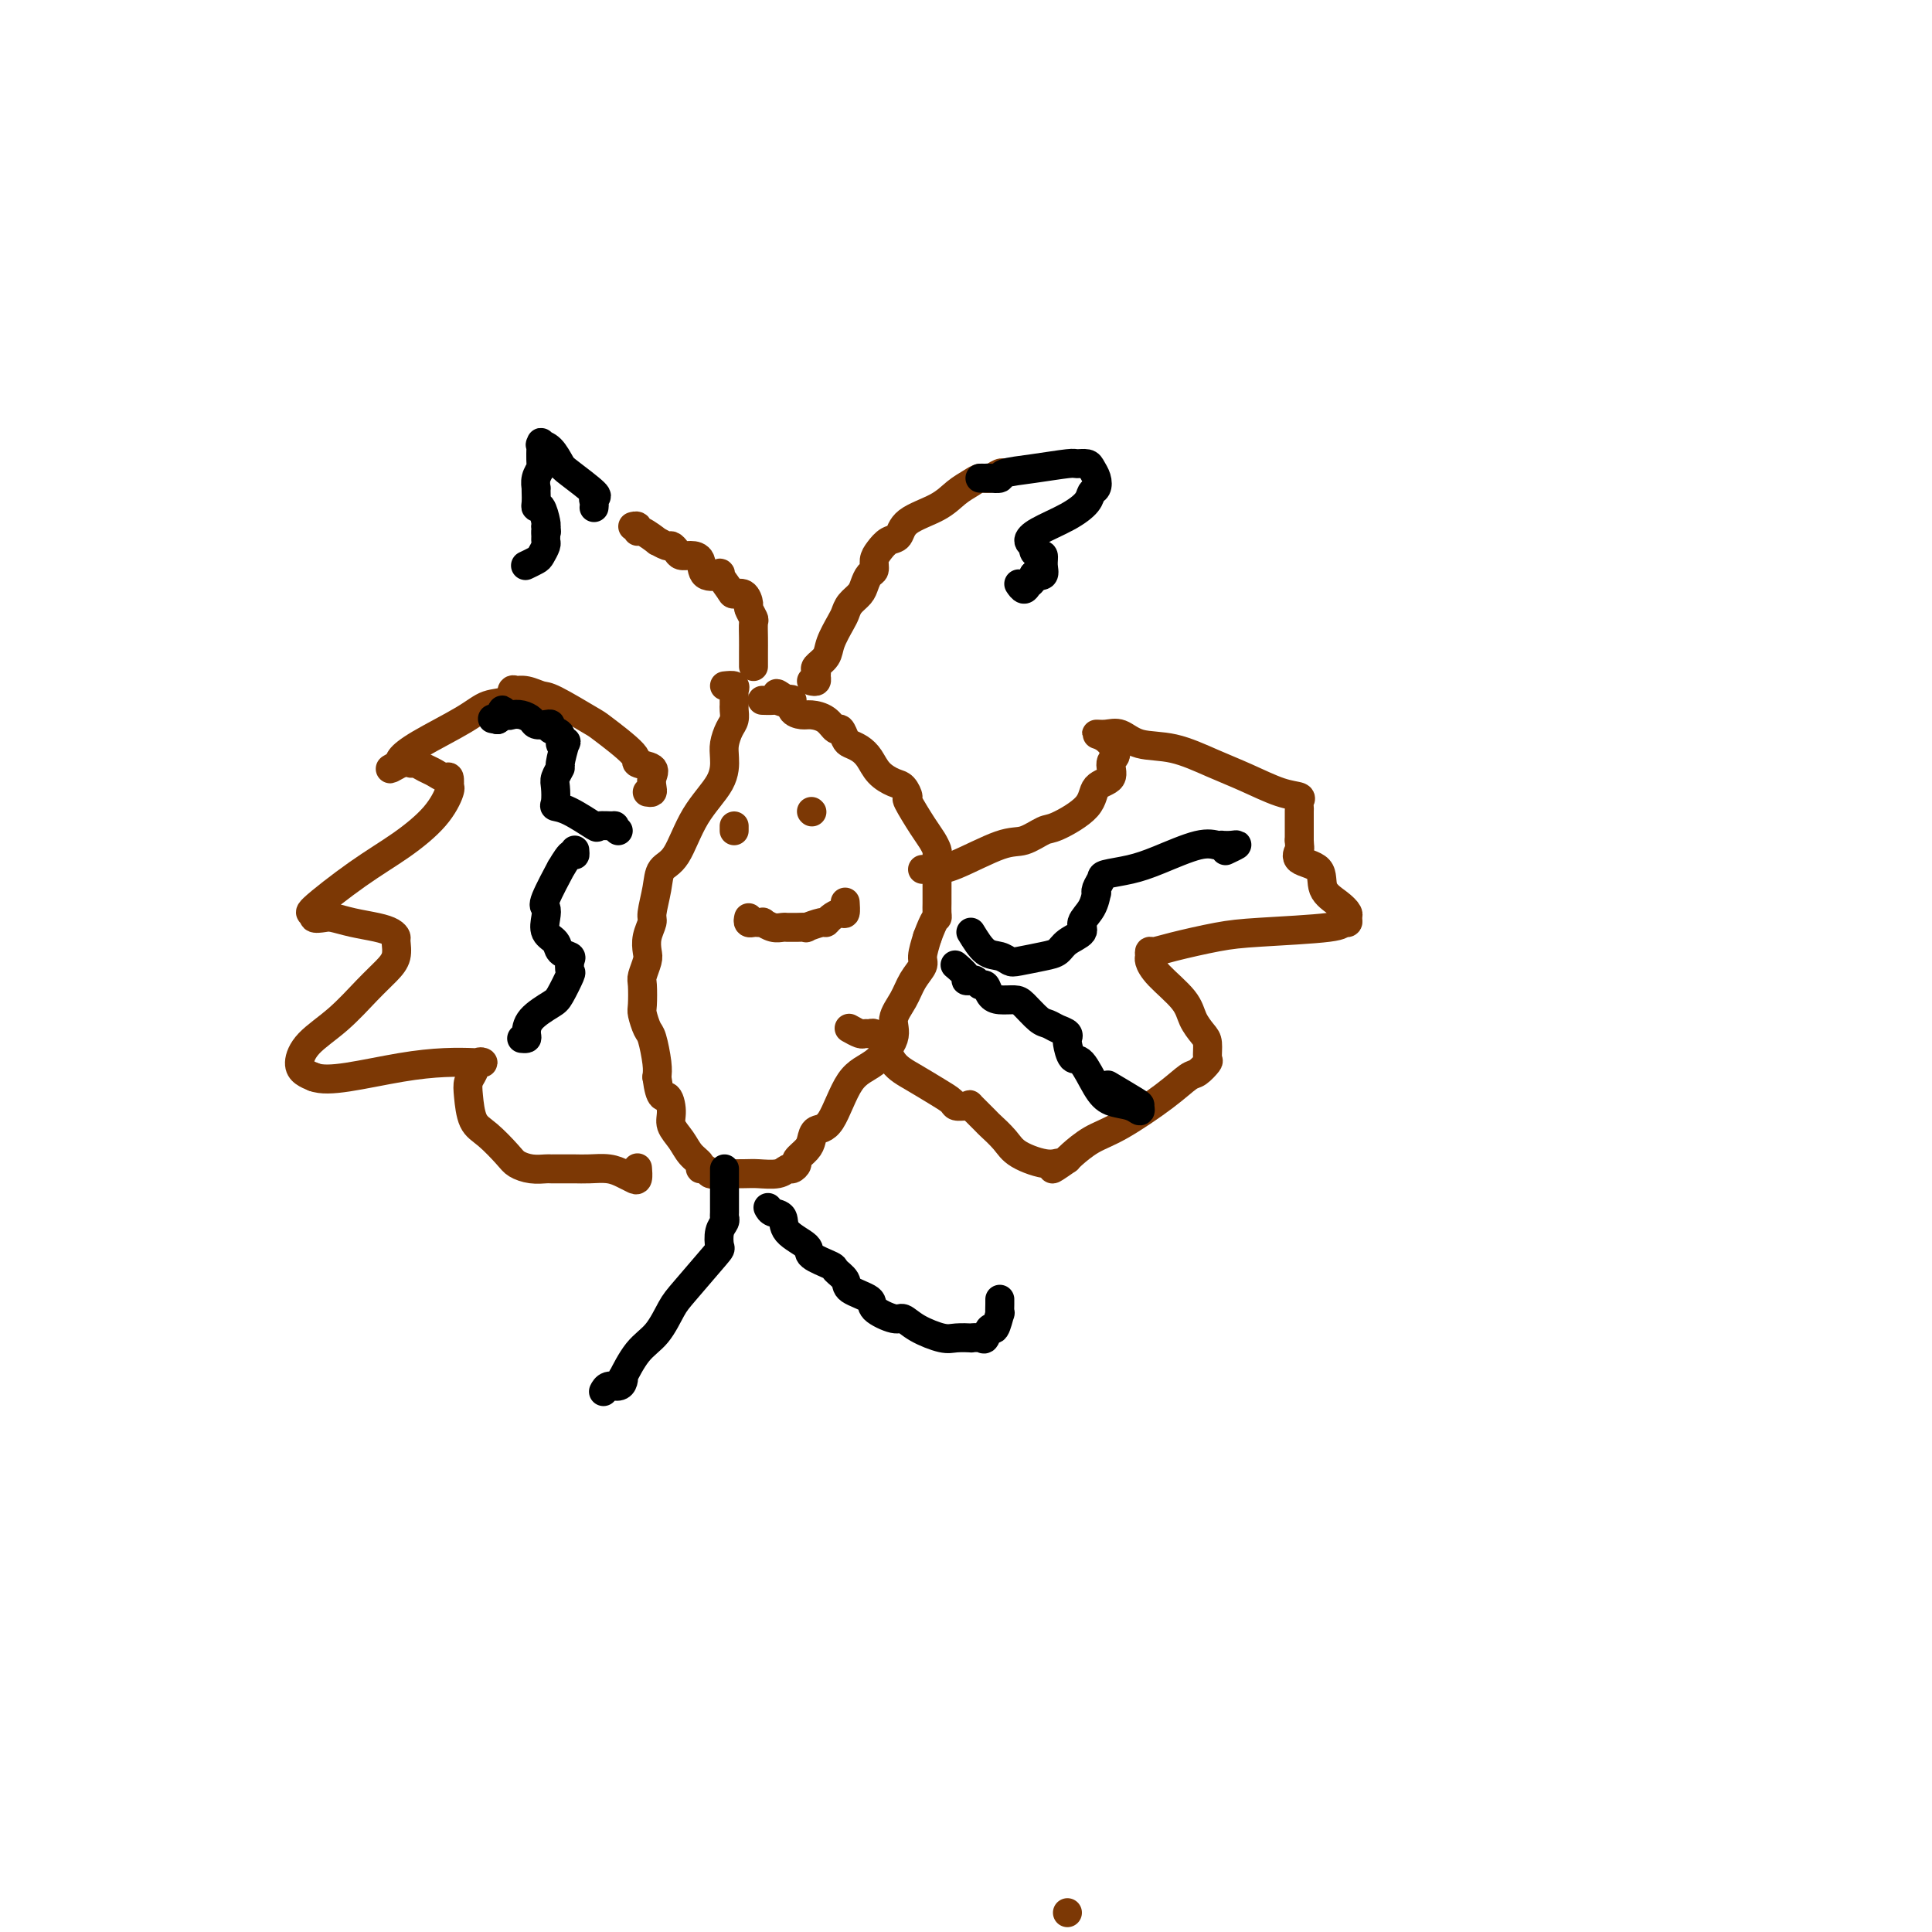 <svg viewBox='0 0 400 400' version='1.1' xmlns='http://www.w3.org/2000/svg' xmlns:xlink='http://www.w3.org/1999/xlink'><g fill='none' stroke='#7C3805' stroke-width='6' stroke-linecap='round' stroke-linejoin='round'><path d='M150,142c0.845,-0.089 1.691,-0.178 2,0c0.309,0.178 0.083,0.624 0,1c-0.083,0.376 -0.021,0.681 0,1c0.021,0.319 0.003,0.651 0,1c-0.003,0.349 0.010,0.716 0,1c-0.010,0.284 -0.041,0.486 0,1c0.041,0.514 0.155,1.339 0,2c-0.155,0.661 -0.579,1.159 -1,2c-0.421,0.841 -0.839,2.025 -1,3c-0.161,0.975 -0.064,1.740 0,3c0.064,1.260 0.095,3.013 -1,5c-1.095,1.987 -3.317,4.206 -5,7c-1.683,2.794 -2.828,6.162 -4,8c-1.172,1.838 -2.370,2.147 -3,3c-0.630,0.853 -0.691,2.249 -1,4c-0.309,1.751 -0.866,3.857 -1,5c-0.134,1.143 0.157,1.322 0,2c-0.157,0.678 -0.760,1.856 -1,3c-0.240,1.144 -0.117,2.254 0,3c0.117,0.746 0.227,1.129 0,2c-0.227,0.871 -0.790,2.230 -1,3c-0.210,0.770 -0.068,0.952 0,2c0.068,1.048 0.060,2.963 0,4c-0.060,1.037 -0.174,1.198 0,2c0.174,0.802 0.634,2.246 1,3c0.366,0.754 0.637,0.818 1,2c0.363,1.182 0.818,3.480 1,5c0.182,1.520 0.091,2.260 0,3'/><path d='M136,223c0.695,5.249 1.431,3.871 2,4c0.569,0.129 0.969,1.764 1,3c0.031,1.236 -0.308,2.072 0,3c0.308,0.928 1.262,1.946 2,3c0.738,1.054 1.258,2.143 2,3c0.742,0.857 1.705,1.484 2,2c0.295,0.516 -0.079,0.923 0,1c0.079,0.077 0.612,-0.175 1,0c0.388,0.175 0.630,0.779 1,1c0.370,0.221 0.869,0.060 1,0c0.131,-0.060 -0.105,-0.020 1,0c1.105,0.020 3.553,0.020 5,0c1.447,-0.020 1.895,-0.061 3,0c1.105,0.061 2.869,0.224 4,0c1.131,-0.224 1.630,-0.837 2,-1c0.370,-0.163 0.610,0.122 1,0c0.390,-0.122 0.929,-0.653 1,-1c0.071,-0.347 -0.326,-0.510 0,-1c0.326,-0.490 1.377,-1.307 2,-2c0.623,-0.693 0.819,-1.261 1,-2c0.181,-0.739 0.347,-1.650 1,-2c0.653,-0.350 1.791,-0.141 3,-2c1.209,-1.859 2.488,-5.788 4,-8c1.512,-2.212 3.258,-2.706 5,-4c1.742,-1.294 3.480,-3.386 4,-5c0.520,-1.614 -0.177,-2.748 0,-4c0.177,-1.252 1.227,-2.620 2,-4c0.773,-1.380 1.269,-2.772 2,-4c0.731,-1.228 1.697,-2.292 2,-3c0.303,-0.708 -0.056,-1.059 0,-2c0.056,-0.941 0.528,-2.470 1,-4'/><path d='M192,194c1.536,-4.123 1.876,-3.930 2,-4c0.124,-0.070 0.033,-0.404 0,-1c-0.033,-0.596 -0.008,-1.454 0,-2c0.008,-0.546 -0.000,-0.779 0,-2c0.000,-1.221 0.010,-3.430 0,-5c-0.010,-1.570 -0.038,-2.502 0,-3c0.038,-0.498 0.144,-0.562 0,-1c-0.144,-0.438 -0.539,-1.249 -1,-2c-0.461,-0.751 -0.990,-1.444 -2,-3c-1.010,-1.556 -2.501,-3.977 -3,-5c-0.499,-1.023 -0.006,-0.648 0,-1c0.006,-0.352 -0.473,-1.432 -1,-2c-0.527,-0.568 -1.100,-0.625 -2,-1c-0.900,-0.375 -2.125,-1.069 -3,-2c-0.875,-0.931 -1.400,-2.100 -2,-3c-0.600,-0.900 -1.273,-1.532 -2,-2c-0.727,-0.468 -1.506,-0.773 -2,-1c-0.494,-0.227 -0.703,-0.376 -1,-1c-0.297,-0.624 -0.684,-1.722 -1,-2c-0.316,-0.278 -0.562,0.263 -1,0c-0.438,-0.263 -1.069,-1.332 -2,-2c-0.931,-0.668 -2.161,-0.936 -3,-1c-0.839,-0.064 -1.287,0.076 -2,0c-0.713,-0.076 -1.692,-0.367 -2,-1c-0.308,-0.633 0.055,-1.610 0,-2c-0.055,-0.390 -0.527,-0.195 -1,0'/><path d='M163,145c-3.886,-2.785 -1.602,-0.746 -1,0c0.602,0.746 -0.480,0.200 -1,0c-0.520,-0.200 -0.480,-0.054 -1,0c-0.520,0.054 -1.602,0.014 -2,0c-0.398,-0.014 -0.114,-0.004 0,0c0.114,0.004 0.057,0.002 0,0'/><path d='M191,180c0.789,0.001 1.578,0.002 2,0c0.422,-0.002 0.477,-0.008 1,0c0.523,0.008 1.515,0.030 4,-1c2.485,-1.030 6.463,-3.110 9,-4c2.537,-0.890 3.633,-0.588 5,-1c1.367,-0.412 3.005,-1.537 4,-2c0.995,-0.463 1.347,-0.264 3,-1c1.653,-0.736 4.606,-2.409 6,-4c1.394,-1.591 1.230,-3.102 2,-4c0.770,-0.898 2.474,-1.183 3,-2c0.526,-0.817 -0.127,-2.166 0,-3c0.127,-0.834 1.034,-1.154 1,-2c-0.034,-0.846 -1.008,-2.220 -2,-3c-0.992,-0.780 -2.001,-0.968 -2,-1c0.001,-0.032 1.012,0.091 2,0c0.988,-0.091 1.952,-0.398 3,0c1.048,0.398 2.180,1.501 4,2c1.820,0.499 4.327,0.396 7,1c2.673,0.604 5.511,1.916 8,3c2.489,1.084 4.628,1.940 7,3c2.372,1.060 4.975,2.324 7,3c2.025,0.676 3.471,0.764 4,1c0.529,0.236 0.142,0.618 0,1c-0.142,0.382 -0.038,0.762 0,1c0.038,0.238 0.010,0.333 0,1c-0.010,0.667 -0.003,1.905 0,3c0.003,1.095 0.001,2.048 0,3'/><path d='M269,174c0.064,1.742 0.222,1.597 0,2c-0.222,0.403 -0.826,1.355 0,2c0.826,0.645 3.083,0.985 4,2c0.917,1.015 0.496,2.707 1,4c0.504,1.293 1.935,2.188 3,3c1.065,0.812 1.765,1.541 2,2c0.235,0.459 0.007,0.648 0,1c-0.007,0.352 0.208,0.867 0,1c-0.208,0.133 -0.839,-0.116 -1,0c-0.161,0.116 0.146,0.595 -3,1c-3.146,0.405 -9.747,0.735 -14,1c-4.253,0.265 -6.159,0.467 -9,1c-2.841,0.533 -6.619,1.399 -9,2c-2.381,0.601 -3.367,0.939 -4,1c-0.633,0.061 -0.912,-0.154 -1,0c-0.088,0.154 0.017,0.677 0,1c-0.017,0.323 -0.156,0.447 0,1c0.156,0.553 0.606,1.536 2,3c1.394,1.464 3.732,3.408 5,5c1.268,1.592 1.466,2.831 2,4c0.534,1.169 1.405,2.268 2,3c0.595,0.732 0.915,1.097 1,2c0.085,0.903 -0.065,2.343 0,3c0.065,0.657 0.346,0.532 0,1c-0.346,0.468 -1.319,1.527 -2,2c-0.681,0.473 -1.068,0.358 -2,1c-0.932,0.642 -2.407,2.042 -5,4c-2.593,1.958 -6.303,4.473 -9,6c-2.697,1.527 -4.380,2.065 -6,3c-1.620,0.935 -3.177,2.267 -4,3c-0.823,0.733 -0.911,0.866 -1,1'/><path d='M221,240c-4.906,3.452 -2.671,1.583 -2,1c0.671,-0.583 -0.224,0.120 -2,0c-1.776,-0.120 -4.435,-1.063 -6,-2c-1.565,-0.937 -2.037,-1.869 -3,-3c-0.963,-1.131 -2.418,-2.461 -3,-3c-0.582,-0.539 -0.293,-0.287 -1,-1c-0.707,-0.713 -2.412,-2.390 -3,-3c-0.588,-0.610 -0.060,-0.155 0,0c0.060,0.155 -0.349,0.008 -1,0c-0.651,-0.008 -1.543,0.124 -2,0c-0.457,-0.124 -0.479,-0.503 -1,-1c-0.521,-0.497 -1.540,-1.113 -3,-2c-1.460,-0.887 -3.361,-2.045 -5,-3c-1.639,-0.955 -3.016,-1.706 -4,-3c-0.984,-1.294 -1.573,-3.132 -2,-4c-0.427,-0.868 -0.691,-0.768 -1,-1c-0.309,-0.232 -0.665,-0.798 -1,-1c-0.335,-0.202 -0.651,-0.040 -1,0c-0.349,0.040 -0.733,-0.041 -1,0c-0.267,0.041 -0.418,0.203 -1,0c-0.582,-0.203 -1.595,-0.772 -2,-1c-0.405,-0.228 -0.203,-0.114 0,0'/><path d='M134,164c0.416,0.067 0.832,0.134 1,0c0.168,-0.134 0.089,-0.469 0,-1c-0.089,-0.531 -0.189,-1.256 0,-2c0.189,-0.744 0.666,-1.506 0,-2c-0.666,-0.494 -2.476,-0.721 -3,-1c-0.524,-0.279 0.236,-0.610 -1,-2c-1.236,-1.390 -4.470,-3.840 -6,-5c-1.530,-1.160 -1.357,-1.029 -3,-2c-1.643,-0.971 -5.101,-3.045 -7,-4c-1.899,-0.955 -2.239,-0.791 -3,-1c-0.761,-0.209 -1.945,-0.790 -3,-1c-1.055,-0.210 -1.982,-0.049 -2,0c-0.018,0.049 0.873,-0.013 1,0c0.127,0.013 -0.509,0.102 -1,0c-0.491,-0.102 -0.837,-0.393 -1,0c-0.163,0.393 -0.142,1.471 -1,2c-0.858,0.529 -2.595,0.509 -4,1c-1.405,0.491 -2.480,1.492 -5,3c-2.520,1.508 -6.486,3.521 -9,5c-2.514,1.479 -3.575,2.422 -4,3c-0.425,0.578 -0.212,0.789 0,1'/><path d='M83,158c-4.134,2.317 -1.470,0.609 0,0c1.470,-0.609 1.745,-0.120 2,0c0.255,0.120 0.489,-0.127 1,0c0.511,0.127 1.300,0.630 2,1c0.700,0.370 1.311,0.607 2,1c0.689,0.393 1.454,0.943 2,1c0.546,0.057 0.872,-0.377 1,0c0.128,0.377 0.057,1.566 0,2c-0.057,0.434 -0.099,0.114 0,0c0.099,-0.114 0.340,-0.023 0,1c-0.340,1.023 -1.260,2.977 -3,5c-1.740,2.023 -4.300,4.115 -7,6c-2.700,1.885 -5.540,3.563 -9,6c-3.460,2.437 -7.539,5.633 -9,7c-1.461,1.367 -0.304,0.905 0,1c0.304,0.095 -0.246,0.746 0,1c0.246,0.254 1.288,0.109 2,0c0.712,-0.109 1.095,-0.184 2,0c0.905,0.184 2.333,0.625 4,1c1.667,0.375 3.572,0.684 5,1c1.428,0.316 2.378,0.640 3,1c0.622,0.360 0.916,0.758 1,1c0.084,0.242 -0.044,0.328 0,1c0.044,0.672 0.258,1.929 0,3c-0.258,1.071 -0.988,1.957 -2,3c-1.012,1.043 -2.308,2.244 -4,4c-1.692,1.756 -3.782,4.067 -6,6c-2.218,1.933 -4.564,3.487 -6,5c-1.436,1.513 -1.964,2.984 -2,4c-0.036,1.016 0.418,1.576 1,2c0.582,0.424 1.291,0.712 2,1'/><path d='M65,223c1.505,0.569 3.767,0.493 7,0c3.233,-0.493 7.438,-1.402 11,-2c3.562,-0.598 6.482,-0.886 9,-1c2.518,-0.114 4.632,-0.053 6,0c1.368,0.053 1.988,0.098 2,0c0.012,-0.098 -0.583,-0.339 -1,0c-0.417,0.339 -0.654,1.258 -1,2c-0.346,0.742 -0.801,1.308 -1,2c-0.199,0.692 -0.143,1.509 0,3c0.143,1.491 0.372,3.657 1,5c0.628,1.343 1.653,1.862 3,3c1.347,1.138 3.015,2.893 4,4c0.985,1.107 1.286,1.564 2,2c0.714,0.436 1.841,0.849 3,1c1.159,0.151 2.351,0.041 3,0c0.649,-0.041 0.754,-0.011 1,0c0.246,0.011 0.634,0.003 1,0c0.366,-0.003 0.709,-0.002 1,0c0.291,0.002 0.529,0.003 1,0c0.471,-0.003 1.176,-0.012 2,0c0.824,0.012 1.765,0.044 3,0c1.235,-0.044 2.762,-0.163 4,0c1.238,0.163 2.188,0.608 3,1c0.812,0.392 1.485,0.732 2,1c0.515,0.268 0.870,0.464 1,0c0.130,-0.464 0.035,-1.586 0,-2c-0.035,-0.414 -0.010,-0.118 0,0c0.010,0.118 0.005,0.059 0,0'/><path d='M156,138c0.001,-0.264 0.001,-0.528 0,-1c-0.001,-0.472 -0.004,-1.153 0,-2c0.004,-0.847 0.016,-1.861 0,-3c-0.016,-1.139 -0.059,-2.404 0,-3c0.059,-0.596 0.219,-0.524 0,-1c-0.219,-0.476 -0.817,-1.501 -1,-2c-0.183,-0.499 0.048,-0.470 0,-1c-0.048,-0.530 -0.374,-1.617 -1,-2c-0.626,-0.383 -1.552,-0.061 -2,0c-0.448,0.061 -0.420,-0.137 -1,-1c-0.580,-0.863 -1.769,-2.389 -2,-3c-0.231,-0.611 0.495,-0.307 0,0c-0.495,0.307 -2.213,0.615 -3,0c-0.787,-0.615 -0.645,-2.155 -1,-3c-0.355,-0.845 -1.207,-0.996 -2,-1c-0.793,-0.004 -1.527,0.138 -2,0c-0.473,-0.138 -0.684,-0.557 -1,-1c-0.316,-0.443 -0.736,-0.911 -1,-1c-0.264,-0.089 -0.372,0.202 -1,0c-0.628,-0.202 -1.775,-0.895 -2,-1c-0.225,-0.105 0.472,0.378 0,0c-0.472,-0.378 -2.113,-1.618 -3,-2c-0.887,-0.382 -1.021,0.093 -1,0c0.021,-0.093 0.198,-0.756 0,-1c-0.198,-0.244 -0.771,-0.070 -1,0c-0.229,0.070 -0.115,0.035 0,0'/><path d='M168,141c0.427,0.088 0.853,0.176 1,0c0.147,-0.176 0.013,-0.615 0,-1c-0.013,-0.385 0.094,-0.715 0,-1c-0.094,-0.285 -0.390,-0.523 0,-1c0.390,-0.477 1.465,-1.191 2,-2c0.535,-0.809 0.528,-1.711 1,-3c0.472,-1.289 1.422,-2.964 2,-4c0.578,-1.036 0.785,-1.433 1,-2c0.215,-0.567 0.440,-1.303 1,-2c0.560,-0.697 1.456,-1.356 2,-2c0.544,-0.644 0.736,-1.274 1,-2c0.264,-0.726 0.598,-1.546 1,-2c0.402,-0.454 0.871,-0.540 1,-1c0.129,-0.460 -0.082,-1.295 0,-2c0.082,-0.705 0.458,-1.280 1,-2c0.542,-0.720 1.250,-1.586 2,-2c0.750,-0.414 1.541,-0.376 2,-1c0.459,-0.624 0.584,-1.908 2,-3c1.416,-1.092 4.122,-1.990 6,-3c1.878,-1.010 2.926,-2.131 4,-3c1.074,-0.869 2.172,-1.487 3,-2c0.828,-0.513 1.385,-0.922 2,-1c0.615,-0.078 1.289,0.175 2,0c0.711,-0.175 1.461,-0.778 2,-1c0.539,-0.222 0.868,-0.063 1,0c0.132,0.063 0.066,0.032 0,0'/><path d='M152,172c0.000,-0.417 0.000,-0.833 0,-1c0.000,-0.167 0.000,-0.083 0,0'/><path d='M168,168c0.000,0.000 0.100,0.100 0.1,0.1'/><path d='M155,190c-0.092,0.422 -0.184,0.844 0,1c0.184,0.156 0.643,0.046 1,0c0.357,-0.046 0.610,-0.026 1,0c0.390,0.026 0.916,0.060 1,0c0.084,-0.060 -0.276,-0.212 0,0c0.276,0.212 1.186,0.789 2,1c0.814,0.211 1.533,0.056 2,0c0.467,-0.056 0.683,-0.014 1,0c0.317,0.014 0.737,-0.000 1,0c0.263,0.000 0.371,0.015 1,0c0.629,-0.015 1.778,-0.059 2,0c0.222,0.059 -0.484,0.222 0,0c0.484,-0.222 2.158,-0.828 3,-1c0.842,-0.172 0.853,0.090 1,0c0.147,-0.090 0.432,-0.532 1,-1c0.568,-0.468 1.420,-0.960 2,-1c0.580,-0.040 0.887,0.374 1,0c0.113,-0.374 0.032,-1.535 0,-2c-0.032,-0.465 -0.016,-0.232 0,0'/><path d='M221,396c0.000,0.000 0.000,0.000 0,0c0.000,0.000 0.000,0.000 0,0'/></g>
<g fill='none' stroke='#000000' stroke-width='6' stroke-linecap='round' stroke-linejoin='round'><path d='M150,242c0.001,1.548 0.001,3.097 0,4c-0.001,0.903 -0.004,1.161 0,2c0.004,0.839 0.015,2.260 0,3c-0.015,0.740 -0.055,0.798 0,1c0.055,0.202 0.205,0.547 0,1c-0.205,0.453 -0.764,1.014 -1,2c-0.236,0.986 -0.148,2.396 0,3c0.148,0.604 0.357,0.403 -1,2c-1.357,1.597 -4.280,4.993 -6,7c-1.720,2.007 -2.237,2.624 -3,4c-0.763,1.376 -1.773,3.510 -3,5c-1.227,1.490 -2.670,2.337 -4,4c-1.330,1.663 -2.545,4.143 -3,5c-0.455,0.857 -0.150,0.090 0,0c0.150,-0.090 0.145,0.498 0,1c-0.145,0.502 -0.431,0.918 -1,1c-0.569,0.082 -1.423,-0.170 -2,0c-0.577,0.170 -0.879,0.763 -1,1c-0.121,0.237 -0.060,0.119 0,0'/><path d='M159,250c0.194,0.379 0.388,0.759 1,1c0.612,0.241 1.643,0.345 2,1c0.357,0.655 0.041,1.862 1,3c0.959,1.138 3.193,2.206 4,3c0.807,0.794 0.188,1.315 1,2c0.812,0.685 3.056,1.535 4,2c0.944,0.465 0.589,0.547 1,1c0.411,0.453 1.588,1.278 2,2c0.412,0.722 0.060,1.341 1,2c0.940,0.659 3.173,1.359 4,2c0.827,0.641 0.249,1.223 1,2c0.751,0.777 2.833,1.749 4,2c1.167,0.251 1.421,-0.220 2,0c0.579,0.220 1.484,1.131 3,2c1.516,0.869 3.642,1.696 5,2c1.358,0.304 1.946,0.084 3,0c1.054,-0.084 2.573,-0.031 3,0c0.427,0.031 -0.237,0.040 0,0c0.237,-0.040 1.374,-0.128 2,0c0.626,0.128 0.742,0.470 1,0c0.258,-0.470 0.658,-1.754 1,-2c0.342,-0.246 0.628,0.547 1,0c0.372,-0.547 0.832,-2.434 1,-3c0.168,-0.566 0.045,0.188 0,0c-0.045,-0.188 -0.012,-1.320 0,-2c0.012,-0.680 0.003,-0.909 0,-1c-0.003,-0.091 -0.002,-0.046 0,0'/><path d='M201,193c0.982,1.606 1.964,3.212 3,4c1.036,0.788 2.126,0.759 3,1c0.874,0.241 1.531,0.752 2,1c0.469,0.248 0.750,0.232 2,0c1.250,-0.232 3.468,-0.680 5,-1c1.532,-0.320 2.379,-0.511 3,-1c0.621,-0.489 1.018,-1.277 2,-2c0.982,-0.723 2.551,-1.380 3,-2c0.449,-0.620 -0.220,-1.201 0,-2c0.220,-0.799 1.331,-1.814 2,-3c0.669,-1.186 0.897,-2.541 1,-3c0.103,-0.459 0.081,-0.020 0,0c-0.081,0.020 -0.220,-0.377 0,-1c0.220,-0.623 0.800,-1.471 1,-2c0.200,-0.529 0.022,-0.741 1,-1c0.978,-0.259 3.114,-0.567 5,-1c1.886,-0.433 3.523,-0.992 6,-2c2.477,-1.008 5.794,-2.466 8,-3c2.206,-0.534 3.301,-0.144 4,0c0.699,0.144 1.003,0.042 1,0c-0.003,-0.042 -0.313,-0.025 0,0c0.313,0.025 1.249,0.058 2,0c0.751,-0.058 1.318,-0.208 1,0c-0.318,0.208 -1.519,0.774 -2,1c-0.481,0.226 -0.240,0.113 0,0'/><path d='M198,200c-0.233,-0.197 -0.466,-0.394 0,0c0.466,0.394 1.630,1.378 2,2c0.370,0.622 -0.056,0.883 0,1c0.056,0.117 0.592,0.090 1,0c0.408,-0.090 0.689,-0.245 1,0c0.311,0.245 0.654,0.888 1,1c0.346,0.112 0.697,-0.309 1,0c0.303,0.309 0.560,1.347 1,2c0.440,0.653 1.062,0.920 2,1c0.938,0.080 2.190,-0.028 3,0c0.810,0.028 1.177,0.192 2,1c0.823,0.808 2.101,2.259 3,3c0.899,0.741 1.418,0.773 2,1c0.582,0.227 1.227,0.650 2,1c0.773,0.350 1.674,0.627 2,1c0.326,0.373 0.078,0.842 0,1c-0.078,0.158 0.013,0.006 0,0c-0.013,-0.006 -0.129,0.135 0,1c0.129,0.865 0.503,2.455 1,3c0.497,0.545 1.118,0.046 2,1c0.882,0.954 2.026,3.362 3,5c0.974,1.638 1.779,2.505 3,3c1.221,0.495 2.859,0.619 4,1c1.141,0.381 1.786,1.019 2,1c0.214,-0.019 -0.005,-0.696 0,-1c0.005,-0.304 0.232,-0.236 -1,-1c-1.232,-0.764 -3.923,-2.361 -5,-3c-1.077,-0.639 -0.538,-0.319 0,0'/><path d='M128,172c-0.515,-0.429 -1.029,-0.857 -1,-1c0.029,-0.143 0.603,0.001 0,0c-0.603,-0.001 -2.382,-0.145 -3,0c-0.618,0.145 -0.074,0.579 -1,0c-0.926,-0.579 -3.321,-2.171 -5,-3c-1.679,-0.829 -2.642,-0.895 -3,-1c-0.358,-0.105 -0.111,-0.248 0,-1c0.111,-0.752 0.086,-2.111 0,-3c-0.086,-0.889 -0.232,-1.307 0,-2c0.232,-0.693 0.842,-1.662 1,-2c0.158,-0.338 -0.138,-0.045 0,-1c0.138,-0.955 0.709,-3.159 1,-4c0.291,-0.841 0.303,-0.320 0,0c-0.303,0.320 -0.920,0.439 -1,0c-0.080,-0.439 0.378,-1.438 0,-2c-0.378,-0.562 -1.592,-0.689 -2,-1c-0.408,-0.311 -0.010,-0.805 0,-1c0.010,-0.195 -0.368,-0.091 -1,0c-0.632,0.091 -1.517,0.169 -2,0c-0.483,-0.169 -0.564,-0.586 -1,-1c-0.436,-0.414 -1.226,-0.826 -2,-1c-0.774,-0.174 -1.531,-0.110 -2,0c-0.469,0.110 -0.652,0.267 -1,0c-0.348,-0.267 -0.863,-0.956 -1,-1c-0.137,-0.044 0.104,0.559 0,1c-0.104,0.441 -0.552,0.721 -1,1'/><path d='M103,149c-1.833,-0.333 -0.917,-0.167 0,0'/><path d='M119,176c0.046,0.526 0.092,1.052 0,1c-0.092,-0.052 -0.322,-0.681 -1,0c-0.678,0.681 -1.803,2.671 -2,3c-0.197,0.329 0.534,-1.002 0,0c-0.534,1.002 -2.332,4.337 -3,6c-0.668,1.663 -0.205,1.654 0,2c0.205,0.346 0.154,1.049 0,2c-0.154,0.951 -0.409,2.152 0,3c0.409,0.848 1.482,1.345 2,2c0.518,0.655 0.480,1.468 1,2c0.520,0.532 1.597,0.783 2,1c0.403,0.217 0.132,0.399 0,1c-0.132,0.601 -0.126,1.620 0,2c0.126,0.380 0.373,0.123 0,1c-0.373,0.877 -1.367,2.890 -2,4c-0.633,1.110 -0.905,1.317 -2,2c-1.095,0.683 -3.012,1.843 -4,3c-0.988,1.157 -1.048,2.310 -1,3c0.048,0.690 0.205,0.917 0,1c-0.205,0.083 -0.773,0.024 -1,0c-0.227,-0.024 -0.114,-0.012 0,0'/><path d='M203,99c-0.099,-0.002 -0.199,-0.004 0,0c0.199,0.004 0.696,0.012 1,0c0.304,-0.012 0.414,-0.046 1,0c0.586,0.046 1.647,0.170 2,0c0.353,-0.170 -0.004,-0.635 1,-1c1.004,-0.365 3.368,-0.632 6,-1c2.632,-0.368 5.532,-0.839 7,-1c1.468,-0.161 1.505,-0.012 2,0c0.495,0.012 1.450,-0.114 2,0c0.550,0.114 0.696,0.466 1,1c0.304,0.534 0.765,1.248 1,2c0.235,0.752 0.242,1.542 0,2c-0.242,0.458 -0.735,0.585 -1,1c-0.265,0.415 -0.302,1.120 -1,2c-0.698,0.880 -2.058,1.937 -4,3c-1.942,1.063 -4.465,2.131 -6,3c-1.535,0.869 -2.082,1.538 -2,2c0.082,0.462 0.792,0.718 1,1c0.208,0.282 -0.086,0.591 0,1c0.086,0.409 0.554,0.919 1,1c0.446,0.081 0.872,-0.267 1,0c0.128,0.267 -0.043,1.149 0,2c0.043,0.851 0.298,1.672 0,2c-0.298,0.328 -1.149,0.164 -2,0'/><path d='M214,119c-0.027,1.459 -0.596,1.606 -1,2c-0.404,0.394 -0.644,1.033 -1,1c-0.356,-0.033 -0.826,-0.740 -1,-1c-0.174,-0.260 -0.050,-0.074 0,0c0.050,0.074 0.025,0.037 0,0'/><path d='M123,105c-0.010,0.083 -0.020,0.166 0,0c0.020,-0.166 0.070,-0.581 0,-1c-0.070,-0.419 -0.259,-0.840 0,-1c0.259,-0.160 0.966,-0.057 0,-1c-0.966,-0.943 -3.604,-2.931 -5,-4c-1.396,-1.069 -1.551,-1.218 -2,-2c-0.449,-0.782 -1.192,-2.195 -2,-3c-0.808,-0.805 -1.679,-1.002 -2,-1c-0.321,0.002 -0.090,0.202 0,0c0.090,-0.202 0.038,-0.807 0,0c-0.038,0.807 -0.063,3.025 0,4c0.063,0.975 0.213,0.708 0,1c-0.213,0.292 -0.789,1.142 -1,2c-0.211,0.858 -0.057,1.723 0,2c0.057,0.277 0.018,-0.034 0,0c-0.018,0.034 -0.015,0.412 0,1c0.015,0.588 0.043,1.387 0,2c-0.043,0.613 -0.156,1.041 0,1c0.156,-0.041 0.580,-0.549 1,0c0.420,0.549 0.834,2.157 1,3c0.166,0.843 0.083,0.922 0,1'/><path d='M113,109c0.308,1.727 0.079,1.044 0,1c-0.079,-0.044 -0.009,0.551 0,1c0.009,0.449 -0.043,0.751 0,1c0.043,0.249 0.183,0.445 0,1c-0.183,0.555 -0.688,1.468 -1,2c-0.312,0.532 -0.430,0.682 -1,1c-0.570,0.318 -1.591,0.805 -2,1c-0.409,0.195 -0.204,0.097 0,0'/></g>
</svg>